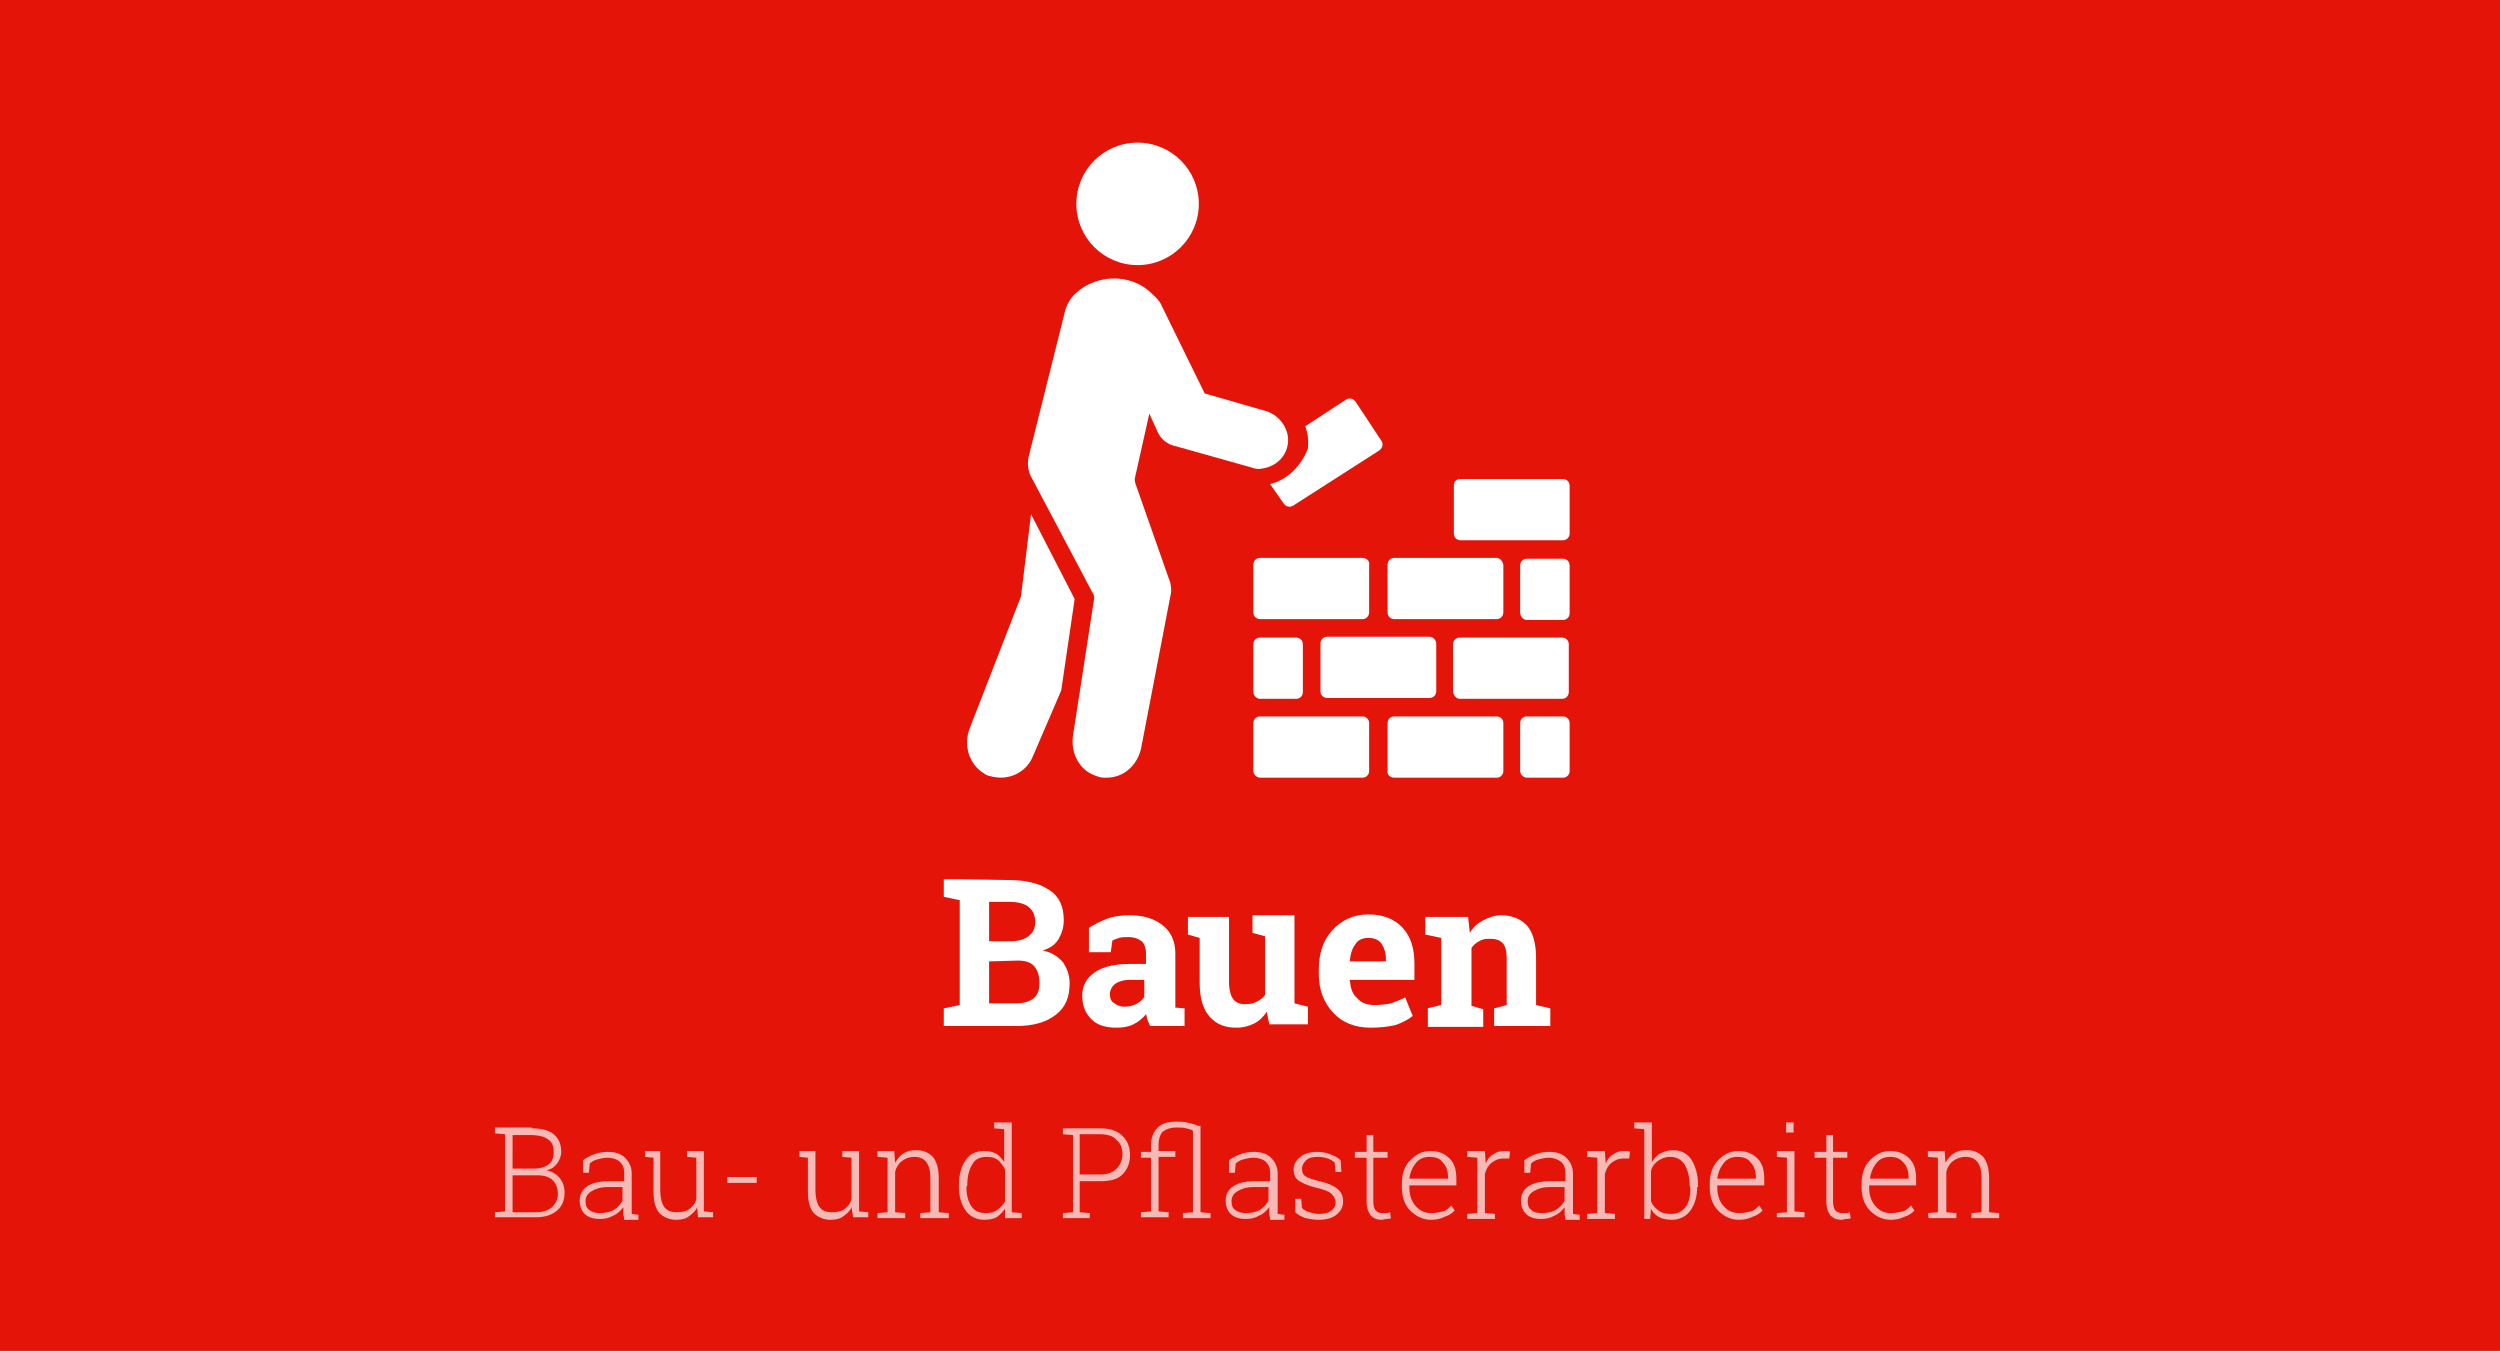 <?xml version="1.0" encoding="utf-8"?>
<!-- Generator: Adobe Illustrator 23.0.3, SVG Export Plug-In . SVG Version: 6.00 Build 0)  -->
<svg version="1.1" id="Ebene_1" xmlns="http://www.w3.org/2000/svg" xmlns:xlink="http://www.w3.org/1999/xlink" x="0px" y="0px"
	 viewBox="0 0 298 161" style="enable-background:new 0 0 298 161;" xml:space="preserve">
<rect x="0" y="0" width="298" height="161" fill="#333333" stroke="none"/>
<style type="text/css">
	.st0{fill:#E51408;}
	.st1{fill:#FFFFFF;}
	.st2{opacity:0.7;}
</style>
<g>
	<path class="st0" d="M298.4,159.7c0,1.1-0.9,2-2,2H0.8c-1.1,0-2-0.9-2-2V1.1c0-1.1,0.9-2,2-2h295.6c1.1,0,2,0.9,2,2V159.7z"/>
</g>
<g>
	<path class="st1" d="M120.3,104.9c2,0,3.6,0.4,4.8,1.2s1.7,2,1.7,3.6c0,0.8-0.2,1.5-0.6,2.2s-1,1.1-1.9,1.4c1,0.2,1.8,0.7,2.4,1.4
		c0.5,0.7,0.8,1.6,0.8,2.5c0,1.7-0.5,2.9-1.7,3.8s-2.7,1.3-4.7,1.3h-8.6v-2.1l1.9-0.4v-12.5l-1.9-0.4v-2.1h1.9L120.3,104.9
		L120.3,104.9z M117.9,112.2h2.5c0.9,0,1.7-0.2,2.2-0.6s0.8-0.9,0.8-1.7c0-0.8-0.3-1.4-0.8-1.8s-1.3-0.6-2.3-0.6h-2.4
		C117.9,107.5,117.9,112.2,117.9,112.2z M117.9,114.6v5h3.2c0.9,0,1.6-0.2,2.1-0.6s0.7-1,0.7-1.8c0-0.9-0.2-1.5-0.6-2
		s-1.1-0.7-2-0.7L117.9,114.6L117.9,114.6z"/>
	<path class="st1" d="M137.1,122.3c-0.1-0.2-0.2-0.4-0.3-0.7c-0.1-0.2-0.1-0.5-0.2-0.7c-0.4,0.5-0.9,0.9-1.5,1.2s-1.3,0.4-2,0.4
		c-1.3,0-2.3-0.3-3-1s-1.1-1.6-1.1-2.8c0-1.2,0.5-2.1,1.5-2.8s2.4-1,4.3-1h1.8v-1.3c0-0.6-0.2-1.1-0.5-1.4c-0.4-0.3-0.9-0.5-1.6-0.5
		c-0.4,0-0.8,0-1.1,0.1s-0.6,0.2-0.8,0.3l-0.2,1.4h-2.6v-2.9c0.6-0.4,1.4-0.8,2.2-1.1c0.8-0.3,1.7-0.4,2.7-0.4
		c1.6,0,2.9,0.4,3.9,1.2c1,0.8,1.5,1.9,1.5,3.4v5.3c0,0.2,0,0.4,0,0.6s0,0.3,0,0.5l1.1,0.1v2.1C141.2,122.3,137.1,122.3,137.1,122.3
		z M134,120c0.5,0,1-0.1,1.4-0.3s0.8-0.5,1-0.9v-2h-1.8c-0.7,0-1.3,0.2-1.7,0.5s-0.6,0.8-0.6,1.2c0,0.4,0.1,0.8,0.4,1
		C133.1,119.8,133.5,120,134,120z"/>
	<path class="st1" d="M151,120.6c-0.4,0.6-0.9,1.1-1.5,1.4s-1.3,0.5-2.1,0.5c-1.4,0-2.4-0.4-3.2-1.3s-1.2-2.2-1.2-4.1v-5.3l-1.4-0.4
		v-2.1h1.4h3.5v7.8c0,0.9,0.2,1.6,0.5,2s0.8,0.6,1.4,0.6c0.6,0,1-0.1,1.4-0.3s0.7-0.4,1-0.8v-7l-1.5-0.4v-2.1h1.5h3.5v10.5l1.6,0.4
		v2.1h-4.6L151,120.6z"/>
	<path class="st1" d="M163.4,122.5c-1.9,0-3.4-0.6-4.5-1.8c-1.1-1.2-1.7-2.7-1.7-4.6v-0.5c0-1.9,0.5-3.5,1.6-4.7s2.5-1.9,4.3-1.9
		c1.7,0,3.1,0.5,4.1,1.6s1.4,2.5,1.4,4.3v1.9h-7.7v0.1c0.1,0.9,0.3,1.6,0.9,2.1c0.5,0.6,1.2,0.8,2.1,0.8c0.8,0,1.4-0.1,1.9-0.2
		c0.5-0.2,1.1-0.4,1.7-0.7l0.9,2.2c-0.5,0.4-1.2,0.8-2.1,1.1C165.4,122.4,164.4,122.5,163.4,122.5z M163.1,111.8
		c-0.6,0-1.2,0.2-1.5,0.7c-0.4,0.5-0.6,1.1-0.7,2v0.1h4.3v-0.3c0-0.7-0.2-1.3-0.5-1.8C164.3,112,163.8,111.8,163.1,111.8z"/>
	<path class="st1" d="M170.1,120.2l1.7-0.4v-8l-1.9-0.4v-2.1h5.1l0.2,1.9c0.4-0.7,1-1.2,1.6-1.5s1.3-0.6,2.1-0.6
		c1.3,0,2.3,0.4,3.1,1.2c0.7,0.8,1.1,2.1,1.1,3.9v5.6l1.7,0.4v2.1h-6.7v-2.1l1.5-0.4v-5.6c0-0.9-0.2-1.5-0.5-1.8
		c-0.4-0.4-0.9-0.5-1.6-0.5c-0.5,0-0.9,0.1-1.2,0.3c-0.4,0.2-0.7,0.5-0.9,0.8v6.9l1.4,0.4v2.1h-6.6v-2.2
		C170.2,120.2,170.1,120.2,170.1,120.2z"/>
</g>
<g class="st2">
	<path class="st1" d="M63.4,134.5c1.1,0,2,0.2,2.6,0.7s0.9,1.2,0.9,2.1c0,0.5-0.2,1-0.5,1.4s-0.7,0.7-1.3,0.8
		c0.6,0.1,1.2,0.4,1.6,0.9s0.6,1.1,0.6,1.7c0,1-0.3,1.7-0.9,2.2s-1.4,0.8-2.5,0.8H59v-0.6l1.2-0.1v-9.2l-1.2-0.1v-0.7h1.2h3.2V134.5
		z M61.1,139.3h2.5c0.8,0,1.4-0.2,1.8-0.5s0.6-0.8,0.6-1.5s-0.2-1.2-0.7-1.5c-0.4-0.3-1.1-0.5-2-0.5h-2.2
		C61.1,135.3,61.1,139.3,61.1,139.3z M61.1,140.1v4.4h2.8c0.8,0,1.4-0.2,1.9-0.6c0.4-0.4,0.7-0.9,0.7-1.6c0-0.6-0.2-1.2-0.6-1.6
		c-0.4-0.4-1-0.6-1.8-0.6L61.1,140.1L61.1,140.1z"/>
	<path class="st1" d="M74.4,145.2c-0.1-0.3-0.1-0.5-0.1-0.7s0-0.4,0-0.6c-0.3,0.4-0.7,0.8-1.2,1c-0.5,0.3-1,0.4-1.6,0.4
		c-0.8,0-1.4-0.2-1.8-0.6c-0.4-0.4-0.6-0.9-0.6-1.6c0-0.7,0.3-1.3,0.9-1.7s1.5-0.6,2.6-0.6h1.8v-1c0-0.6-0.2-1-0.5-1.3
		S73,138,72.4,138c-0.4,0-0.8,0.1-1.2,0.2c-0.4,0.1-0.7,0.3-0.9,0.5l-0.1,1.1h-0.7v-1.5c0.4-0.3,0.8-0.5,1.3-0.7s1.1-0.3,1.6-0.3
		c0.9,0,1.6,0.2,2.1,0.7s0.8,1.1,0.8,1.9v3.9c0,0.2,0,0.3,0,0.5c0,0.1,0,0.3,0,0.4l0.8,0.1v0.6h-1.7L74.4,145.2L74.4,145.2z
		 M71.5,144.6c0.6,0,1.2-0.1,1.7-0.4s0.8-0.7,1-1.1v-1.6h-1.8c-0.8,0-1.4,0.2-1.9,0.5s-0.7,0.7-0.7,1.2c0,0.4,0.1,0.8,0.4,1
		C70.6,144.5,71,144.6,71.5,144.6z"/>
	<path class="st1" d="M83.1,143.9c-0.2,0.5-0.6,0.8-1,1.1s-0.9,0.4-1.5,0.4c-0.8,0-1.5-0.3-2-0.8c-0.5-0.6-0.7-1.4-0.7-2.6v-4
		l-1-0.1v-0.7h1h0.8v4.6c0,1,0.2,1.7,0.5,2.1c0.3,0.4,0.8,0.6,1.4,0.6c0.7,0,1.2-0.1,1.6-0.4c0.4-0.3,0.7-0.7,0.8-1.2V138l-1.1-0.1
		v-0.7H83h0.9v7.2l1.1,0.1v0.6h-1.8L83.1,143.9z"/>
	<path class="st1" d="M90.2,141h-3.5v-0.7h3.5V141z"/>
	<path class="st1" d="M101.5,143.9c-0.2,0.5-0.6,0.8-1,1.1s-0.9,0.4-1.5,0.4c-0.8,0-1.5-0.3-2-0.8c-0.5-0.6-0.7-1.4-0.7-2.6v-4
		l-1-0.1v-0.7h1h0.9v4.6c0,1,0.2,1.7,0.5,2.1c0.3,0.4,0.8,0.6,1.4,0.6c0.7,0,1.2-0.1,1.6-0.4c0.4-0.3,0.7-0.7,0.8-1.2V138l-1.1-0.1
		v-0.7h1.1h0.9v7.2l1.1,0.1v0.6h-1.8L101.5,143.9z"/>
	<path class="st1" d="M104.6,144.6l1.2-0.1V138l-1.2-0.1v-0.7h2l0.1,1.4c0.3-0.5,0.6-0.9,1-1.1c0.4-0.3,0.9-0.4,1.5-0.4
		c0.9,0,1.5,0.3,2,0.8c0.4,0.5,0.7,1.3,0.7,2.5v4.1l1.2,0.1v0.6h-3.4v-0.6l1.2-0.1v-4.1c0-0.9-0.2-1.5-0.5-1.9s-0.8-0.6-1.4-0.6
		s-1.1,0.2-1.5,0.5s-0.7,0.8-0.8,1.3v4.8l1.2,0.1v0.6h-3.3L104.6,144.6L104.6,144.6z"/>
	<path class="st1" d="M119.8,144.1c-0.3,0.4-0.6,0.7-1,1c-0.4,0.2-0.9,0.3-1.5,0.3c-0.9,0-1.7-0.4-2.2-1.1c-0.5-0.7-0.8-1.7-0.8-2.8
		v-0.2c0-1.3,0.3-2.3,0.8-3c0.5-0.8,1.3-1.1,2.2-1.1c0.6,0,1,0.1,1.4,0.3s0.7,0.6,1,1v-3.9l-1.2-0.1v-0.7h1.2h0.9v10.7l1.2,0.1v0.6
		h-2V144.1z M115.2,141.5c0,1,0.2,1.7,0.6,2.3s1,0.8,1.7,0.8c0.6,0,1-0.1,1.4-0.4s0.7-0.6,0.9-1v-3.8c-0.2-0.4-0.5-0.8-0.8-1.1
		c-0.4-0.3-0.8-0.4-1.4-0.4c-0.8,0-1.4,0.3-1.7,0.9c-0.4,0.6-0.6,1.5-0.6,2.5L115.2,141.5L115.2,141.5z"/>
	<path class="st1" d="M131.2,134.5c1.1,0,2,0.3,2.6,0.9c0.6,0.6,0.9,1.3,0.9,2.3c0,0.9-0.3,1.7-0.9,2.3c-0.6,0.6-1.5,0.8-2.6,0.8
		h-2.5v3.7l1.2,0.1v0.6h-3.2v-0.6l1.2-0.1v-9.2l-1.2-0.1v-0.7h1.2H131.2z M128.7,140h2.4c0.9,0,1.5-0.2,2-0.7c0.4-0.4,0.7-1,0.7-1.7
		s-0.2-1.3-0.7-1.7c-0.4-0.5-1.1-0.7-2-0.7h-2.4V140z"/>
	<path class="st1" d="M141.4,134.5c-0.3-0.1-0.7-0.1-1.1-0.1c-0.8,0-1.3,0.2-1.7,0.5c-0.3,0.3-0.5,0.9-0.5,1.5v0.8h2v0.7h-2v6.5
		l1.2,0.1v0.6H136v-0.6l1.2-0.1V138H136v-0.7h1.2v-0.8c0-0.9,0.3-1.6,0.8-2.1s1.3-0.7,2.2-0.7c0.4,0,0.9,0,1.3,0.1
		c0.4,0.1,0.9,0.2,1.3,0.4h0.3v10.3l1.2,0.1v0.6H141v-0.6l1.2-0.1v-9.7C142,134.6,141.7,134.6,141.4,134.5z"/>
	<path class="st1" d="M151.4,145.2c-0.1-0.3-0.1-0.5-0.1-0.7s0-0.4,0-0.6c-0.3,0.4-0.7,0.8-1.2,1c-0.5,0.3-1,0.4-1.6,0.4
		c-0.8,0-1.4-0.2-1.8-0.6c-0.4-0.4-0.6-0.9-0.6-1.6c0-0.7,0.3-1.3,0.9-1.7c0.6-0.4,1.5-0.6,2.6-0.6h1.8v-1c0-0.6-0.2-1-0.5-1.3
		s-0.9-0.5-1.5-0.5c-0.4,0-0.8,0.1-1.2,0.2c-0.4,0.1-0.7,0.3-0.9,0.5l-0.1,1.1h-0.7v-1.5c0.4-0.3,0.8-0.5,1.3-0.7s1.1-0.3,1.6-0.3
		c0.9,0,1.6,0.2,2.1,0.7s0.8,1.1,0.8,1.9v3.9c0,0.2,0,0.3,0,0.5c0,0.1,0,0.3,0,0.4l0.8,0.1v0.6h-1.7L151.4,145.2L151.4,145.2z
		 M148.5,144.6c0.6,0,1.2-0.1,1.7-0.4s0.8-0.7,1-1.1v-1.6h-1.8c-0.8,0-1.4,0.2-1.9,0.5s-0.7,0.7-0.7,1.2c0,0.4,0.1,0.8,0.4,1
		C147.6,144.5,148,144.6,148.5,144.6z"/>
	<path class="st1" d="M159.9,139.7h-0.7l-0.1-1.1c-0.2-0.2-0.5-0.4-0.8-0.5s-0.7-0.2-1.2-0.2c-0.6,0-1.1,0.1-1.4,0.4
		c-0.3,0.3-0.5,0.6-0.5,1s0.1,0.7,0.4,0.9c0.3,0.2,0.8,0.4,1.7,0.6c0.9,0.2,1.6,0.5,2.1,0.9s0.7,0.9,0.7,1.5c0,0.7-0.3,1.2-0.8,1.6
		c-0.5,0.4-1.2,0.6-2.1,0.6c-0.6,0-1.1-0.1-1.6-0.2c-0.5-0.2-0.9-0.4-1.2-0.7v-1.6h0.7l0.1,1.1c0.2,0.2,0.5,0.4,0.9,0.5
		s0.7,0.2,1.1,0.2c0.6,0,1.1-0.1,1.5-0.4c0.4-0.3,0.5-0.6,0.5-1s-0.2-0.7-0.5-1s-0.9-0.5-1.7-0.7c-0.9-0.2-1.6-0.5-2.1-0.8
		s-0.7-0.8-0.7-1.4c0-0.6,0.3-1.1,0.8-1.5s1.2-0.6,2-0.6c0.6,0,1.1,0.1,1.6,0.3s0.9,0.4,1.2,0.7L159.9,139.7z"/>
	<path class="st1" d="M163.7,135.3v2h1.7v0.7h-1.7v5.2c0,0.5,0.1,0.9,0.3,1.1c0.2,0.2,0.4,0.3,0.8,0.3c0.1,0,0.3,0,0.4,0
		c0.1,0,0.3,0,0.5-0.1l0.1,0.7c-0.1,0.1-0.3,0.1-0.5,0.1s-0.4,0.1-0.6,0.1c-0.6,0-1-0.2-1.3-0.5c-0.3-0.4-0.5-0.9-0.5-1.7V138h-1.4
		v-0.7h1.4v-2H163.7z"/>
	<path class="st1" d="M170.6,145.4c-1,0-1.8-0.4-2.5-1.1c-0.7-0.7-1-1.7-1-2.8v-0.4c0-1.1,0.3-2.1,1-2.8s1.4-1.1,2.4-1.1
		s1.7,0.3,2.3,0.9s0.8,1.4,0.8,2.5v0.7H168v0.2c0,0.9,0.2,1.6,0.7,2.2c0.5,0.6,1.1,0.9,1.9,0.9c0.5,0,1-0.1,1.4-0.2s0.7-0.4,1-0.7
		l0.4,0.6c-0.3,0.3-0.7,0.6-1.1,0.7C171.7,145.3,171.2,145.4,170.6,145.4z M170.4,137.9c-0.6,0-1.2,0.2-1.6,0.7
		c-0.4,0.5-0.7,1.1-0.8,1.9l0,0h4.6v-0.2c0-0.7-0.2-1.3-0.6-1.7C171.7,138.1,171.1,137.9,170.4,137.9z"/>
	<path class="st1" d="M177,137.3l0.1,1.3v0.1c0.2-0.5,0.5-0.9,0.9-1.1c0.4-0.3,0.8-0.4,1.4-0.4c0.1,0,0.2,0,0.3,0s0.2,0,0.3,0.1
		l-0.1,0.8h-0.7c-0.6,0-1,0.2-1.4,0.5s-0.6,0.7-0.8,1.3v4.7l1.2,0.1v0.6h-3.3v-0.6l1.2-0.1V138l-1.2-0.1v-0.7h1.2h0.9L177,137.3
		L177,137.3z"/>
	<path class="st1" d="M186.6,145.2c-0.1-0.3-0.1-0.5-0.1-0.7s0-0.4,0-0.6c-0.3,0.4-0.7,0.8-1.2,1c-0.5,0.3-1,0.4-1.6,0.4
		c-0.8,0-1.4-0.2-1.8-0.6c-0.4-0.4-0.6-0.9-0.6-1.6c0-0.7,0.3-1.3,0.9-1.7c0.6-0.4,1.5-0.6,2.6-0.6h1.8v-1c0-0.6-0.2-1-0.5-1.3
		c-0.4-0.3-0.9-0.5-1.5-0.5c-0.4,0-0.8,0.1-1.2,0.2c-0.4,0.1-0.7,0.3-0.9,0.5l-0.1,1.1h-0.7v-1.5c0.4-0.3,0.8-0.5,1.3-0.7
		s1.1-0.3,1.6-0.3c0.9,0,1.6,0.2,2.1,0.7s0.8,1.1,0.8,1.9v3.9c0,0.2,0,0.3,0,0.5c0,0.1,0,0.3,0,0.4l0.8,0.1v0.6h-1.7L186.6,145.2
		L186.6,145.2z M183.8,144.6c0.6,0,1.2-0.1,1.7-0.4c0.5-0.3,0.8-0.7,1-1.1v-1.6h-1.8c-0.8,0-1.4,0.2-1.9,0.5s-0.7,0.7-0.7,1.2
		c0,0.4,0.1,0.8,0.4,1C182.8,144.5,183.2,144.6,183.8,144.6z"/>
	<path class="st1" d="M191.3,137.3l0.1,1.3v0.1c0.2-0.5,0.5-0.9,0.9-1.1c0.4-0.3,0.8-0.4,1.4-0.4c0.1,0,0.2,0,0.3,0s0.2,0,0.3,0.1
		l-0.1,0.8h-0.7c-0.6,0-1,0.2-1.4,0.5s-0.6,0.7-0.8,1.3v4.7l1.2,0.1v0.6h-3.3v-0.6l1.2-0.1V138l-1.2-0.1v-0.7h1.2h0.9L191.3,137.3
		L191.3,137.3z"/>
	<path class="st1" d="M202.3,141.5c0,1.2-0.3,2.1-0.8,2.8s-1.3,1.1-2.2,1.1c-0.6,0-1.1-0.1-1.5-0.3s-0.8-0.6-1-1l-0.1,1.2H196v-10.7
		l-1.2-0.1v-0.7h2.1v4.7c0.3-0.4,0.6-0.8,1-1s0.9-0.4,1.5-0.4c1,0,1.7,0.4,2.2,1.1c0.5,0.8,0.8,1.8,0.8,3v0.3L202.3,141.5
		L202.3,141.5z M201.4,141.3c0-1-0.2-1.8-0.6-2.5c-0.4-0.6-1-0.9-1.7-0.9c-0.6,0-1.1,0.2-1.5,0.5s-0.7,0.7-0.8,1.2v3.6
		c0.2,0.5,0.5,0.8,0.9,1.1s0.9,0.4,1.5,0.4c0.8,0,1.3-0.3,1.7-0.8s0.6-1.3,0.6-2.3L201.4,141.3L201.4,141.3z"/>
	<path class="st1" d="M207.3,145.4c-1,0-1.8-0.4-2.5-1.1c-0.7-0.7-1-1.7-1-2.8v-0.4c0-1.1,0.3-2.1,1-2.8s1.4-1.1,2.4-1.1
		s1.7,0.3,2.3,0.9s0.8,1.4,0.8,2.5v0.7h-5.6v0.2c0,0.9,0.2,1.6,0.7,2.2c0.5,0.6,1.1,0.9,1.9,0.9c0.5,0,1-0.1,1.4-0.2s0.7-0.4,1-0.7
		l0.4,0.6c-0.3,0.3-0.7,0.6-1.1,0.7C208.4,145.3,207.9,145.4,207.3,145.4z M207.1,137.9c-0.6,0-1.2,0.2-1.6,0.7
		c-0.4,0.5-0.7,1.1-0.8,1.9l0,0h4.6v-0.2c0-0.7-0.2-1.3-0.6-1.7C208.4,138.1,207.8,137.9,207.1,137.9z"/>
	<path class="st1" d="M211.8,144.6l1.2-0.1V138l-1.2-0.1v-0.7h2.1v7.2l1.2,0.1v0.6h-3.3V144.6z M213.8,135h-0.9v-1.2h0.9V135z"/>
	<path class="st1" d="M218.5,135.3v2h1.7v0.7h-1.7v5.2c0,0.5,0.1,0.9,0.3,1.1c0.2,0.2,0.4,0.3,0.8,0.3c0.1,0,0.3,0,0.4,0
		c0.1,0,0.3,0,0.5-0.1l0.1,0.7c-0.1,0.1-0.3,0.1-0.5,0.1s-0.4,0.1-0.6,0.1c-0.6,0-1-0.2-1.3-0.5c-0.3-0.4-0.5-0.9-0.5-1.7V138h-1.4
		v-0.7h1.4v-2H218.5z"/>
	<path class="st1" d="M225.4,145.4c-1,0-1.8-0.4-2.5-1.1c-0.7-0.7-1-1.7-1-2.8v-0.4c0-1.1,0.3-2.1,1-2.8s1.4-1.1,2.4-1.1
		s1.7,0.3,2.3,0.9s0.8,1.4,0.8,2.5v0.7h-5.6v0.2c0,0.9,0.2,1.6,0.7,2.2c0.5,0.6,1.1,0.9,1.9,0.9c0.5,0,1-0.1,1.4-0.2s0.7-0.4,1-0.7
		l0.4,0.6c-0.3,0.3-0.7,0.6-1.1,0.7C226.5,145.3,226,145.4,225.4,145.4z M225.3,137.9c-0.6,0-1.2,0.2-1.6,0.7
		c-0.4,0.5-0.7,1.1-0.8,1.9l0,0h4.6v-0.2c0-0.7-0.2-1.3-0.6-1.7C226.5,138.1,226,137.9,225.3,137.9z"/>
	<path class="st1" d="M229.8,144.6l1.2-0.1V138l-1.2-0.1v-0.7h2l0.1,1.4c0.3-0.5,0.6-0.9,1-1.1c0.4-0.3,0.9-0.4,1.5-0.4
		c0.9,0,1.5,0.3,2,0.8c0.4,0.5,0.7,1.3,0.7,2.5v4.1l1.2,0.1v0.6H235v-0.6l1.2-0.1v-4.1c0-0.9-0.2-1.5-0.5-1.9s-0.8-0.6-1.4-0.6
		c-0.6,0-1.1,0.2-1.5,0.5s-0.7,0.8-0.8,1.3v4.8l1.2,0.1v0.6h-3.3L229.8,144.6L229.8,144.6z"/>
</g>
<g>
	<g>
		<g>
			<path class="st1" d="M122.9,61.3l-1.2,9.8l-6.1,15.7c-0.8,2-0.1,4.3,1.7,5.4c0.4,0.3,0.7,0.3,1.1,0.4c1.9,0.4,3.9-0.5,4.7-2.4
				l3.4-7.9l1.6-10.9L122.9,61.3z"/>
			<path class="st1" d="M150.2,92.7h12.2c0.5,0,0.8-0.4,0.8-0.8v-5.7c0-0.5-0.4-0.8-0.8-0.8h-12.2c-0.5,0-0.8,0.4-0.8,0.8v5.7
				C149.4,92.3,149.8,92.7,150.2,92.7z"/>
			<path class="st1" d="M166.2,92.7h12.2c0.5,0,0.8-0.4,0.8-0.8v-5.7c0-0.5-0.4-0.8-0.8-0.8h-12.2c-0.5,0-0.8,0.4-0.8,0.8v5.7
				C165.3,92.3,165.7,92.7,166.2,92.7z"/>
			<path class="st1" d="M170.4,75.9h-12.2c-0.5,0-0.8,0.4-0.8,0.8v5.7c0,0.5,0.4,0.8,0.8,0.8h12.2c0.5,0,0.8-0.4,0.8-0.8v-5.7
				C171.2,76.3,170.8,75.9,170.4,75.9z"/>
			<path class="st1" d="M174,83.3h12.2c0.5,0,0.8-0.4,0.8-0.8v-5.7c0-0.5-0.4-0.8-0.8-0.8H174c-0.5,0-0.8,0.4-0.8,0.8v5.7
				C173.3,82.9,173.6,83.3,174,83.3z"/>
			<path class="st1" d="M162.4,66.5h-12.2c-0.5,0-0.8,0.4-0.8,0.8V73c0,0.5,0.4,0.8,0.8,0.8h12.2c0.5,0,0.8-0.4,0.8-0.8v-5.7
				C163.3,66.9,162.9,66.5,162.4,66.5z"/>
			<path class="st1" d="M178.4,66.5h-12.2c-0.5,0-0.8,0.4-0.8,0.8V73c0,0.5,0.4,0.8,0.8,0.8h12.2c0.5,0,0.8-0.4,0.8-0.8v-5.7
				C179.1,66.9,178.8,66.5,178.4,66.5z"/>
			<path class="st1" d="M182,92.7h4.3c0.5,0,0.8-0.4,0.8-0.8v-5.7c0-0.5-0.4-0.8-0.8-0.8H182c-0.5,0-0.8,0.4-0.8,0.8v5.7
				C181.2,92.3,181.6,92.7,182,92.7z"/>
			<path class="st1" d="M182,73.9h4.3c0.5,0,0.8-0.4,0.8-0.8v-5.7c0-0.5-0.4-0.8-0.8-0.8H182c-0.5,0-0.8,0.4-0.8,0.8V73
				C181.2,73.5,181.6,73.9,182,73.9z"/>
			<path class="st1" d="M151.4,57.7L153,60c0.3,0.4,0.7,0.5,1.1,0.3l10.3-6.6c0.4-0.3,0.5-0.7,0.3-1.1l-3.1-4.7
				c-0.3-0.4-0.7-0.5-1.1-0.3l-4.9,3.2c0.3,0.9,0.4,1.7,0.3,2.7C155.1,55.5,153.5,57.2,151.4,57.7z"/>
			<path class="st1" d="M150.2,83.3h4.3c0.5,0,0.8-0.4,0.8-0.8v-5.7c0-0.5-0.4-0.8-0.8-0.8h-4.3c-0.5,0-0.8,0.4-0.8,0.8v5.7
				C149.4,82.9,149.8,83.3,150.2,83.3z"/>
			<path class="st1" d="M173.3,57.9v5.7c0,0.5,0.4,0.8,0.8,0.8h12.2c0.5,0,0.8-0.4,0.8-0.8v-5.7c0-0.5-0.4-0.8-0.8-0.8h-12.2
				C173.6,57.1,173.3,57.4,173.3,57.9z"/>
			<path class="st1" d="M153.5,53c0.3-1.7-0.9-3.5-2.6-4l-7.3-2.1l-5.1-10.4c-0.1-0.3-0.4-0.8-1.2-1.5c-1.3-1.3-3.1-1.9-4.9-1.8
				c-1.7,0.1-3.5,0.9-4.6,2.2c-0.4,0.5-0.8,1.3-0.9,1.9l-4.2,16.8c-0.3,1-0.2,2.1,0.3,2.9l7.2,13.6c0.2,0.3,0.3,0.6,0.2,0.9
				l-2.5,16.2c-0.3,2.1,0.8,4.2,2.8,4.8c0.4,0.2,0.8,0.2,1.2,0.2c2,0,3.6-1.4,4.1-3.4l3.5-18.2c0.2-0.7,0.1-1.5-0.2-2.2l-3.9-11.1
				c-0.1-0.3-0.2-0.6-0.1-0.9l1.7-7.6l1,2.2c0.4,0.9,1.2,1.5,2.2,1.7l8.9,2.5c0.3,0.1,0.6,0.2,0.9,0.2
				C151.8,55.8,153.2,54.7,153.5,53z"/>
			<circle class="st1" cx="135.6" cy="24.3" r="7.3"/>
		</g>
	</g>
</g>
</svg>
